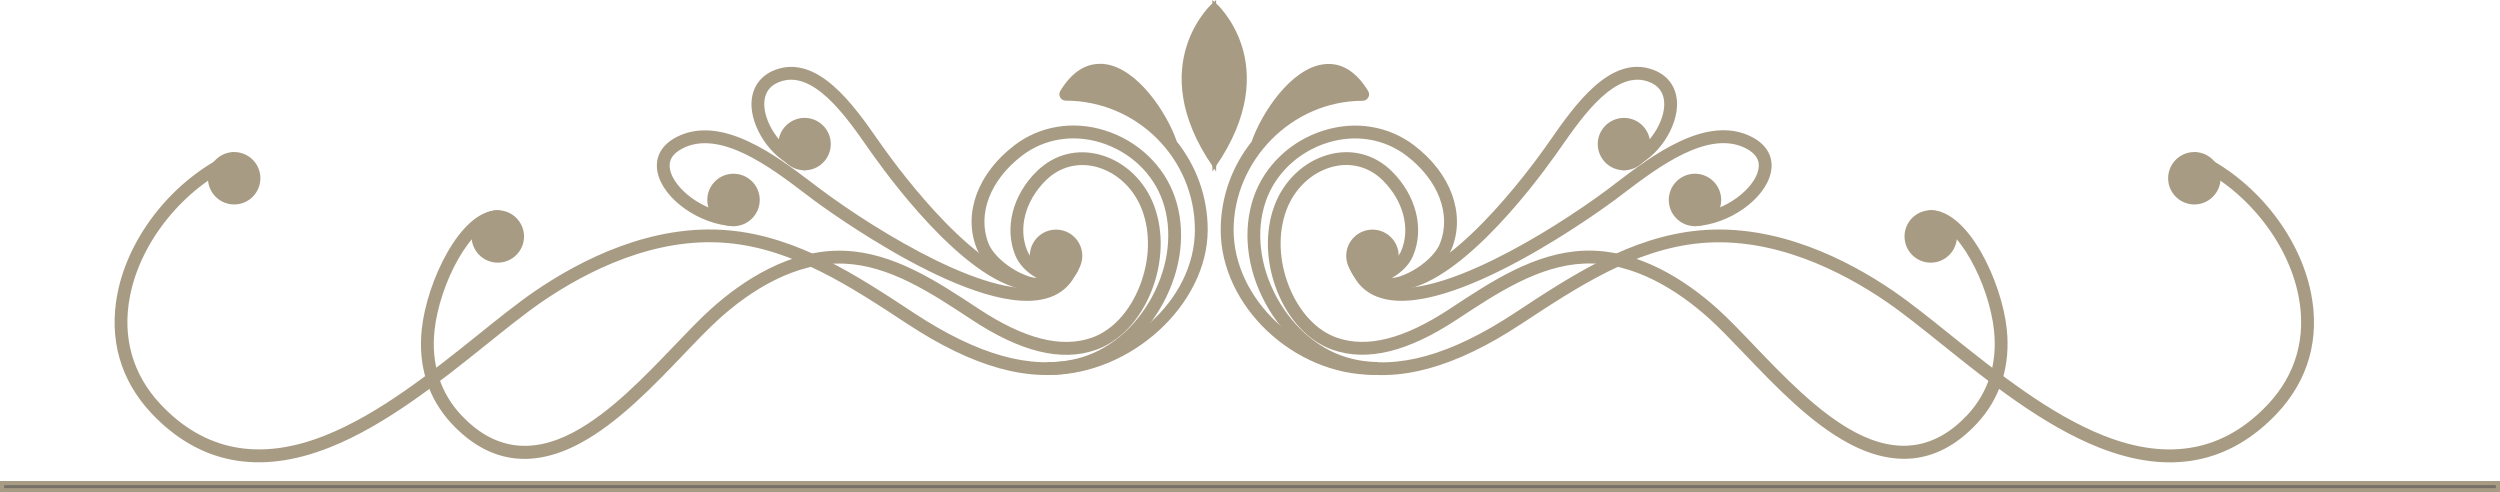 <?xml version="1.0" encoding="UTF-8"?><svg id="_レイヤー_2" xmlns="http://www.w3.org/2000/svg" viewBox="0 0 604.33 118.99"><defs><style>.cls-1{fill:#a89b83;stroke-width:.91px;}.cls-1,.cls-2{stroke:#a89b83;}.cls-2{fill:#777067;}</style></defs><g id="_レイヤー_1-2"><g><rect class="cls-2" x=".5" y="116.77" width="603.33" height="1.72" transform="translate(604.33 235.26) rotate(180)"/><g><path class="cls-1" d="M375.18,34.07l-1.35,1.92c-3.85,5.42-23.77,32.41-37.34,31.6-3.4-.2-6.08-2.17-8.17-6.03-.29-.53-.95-.73-1.48-.44-.53,.29-.73,.95-.44,1.48,2.45,4.5,5.8,6.91,9.96,7.16,14.35,.86,33.67-24.67,39.25-32.52l1.36-1.93c5.36-7.67,13.46-19.25,21.91-15.9,3.42,1.36,3.99,4.19,3.86,6.32-.3,4.85-4.66,11.32-10.45,12.83-.58,.15-.93,.75-.78,1.33,.15,.59,.75,.94,1.33,.78,6.79-1.77,11.73-9.09,12.08-14.81,.25-3.98-1.66-7.07-5.23-8.48-10.06-3.99-18.75,8.45-24.5,16.68Z"/><path class="cls-1" d="M390.95,44.59l-2.05,1.55c-13.55,10.11-42.48,27.95-55.01,23.14-2.97-1.14-4.77-3.5-5.51-7.21-.12-.59-.69-.98-1.29-.86-.59,.12-.98,.69-.86,1.29,.89,4.44,3.2,7.41,6.87,8.82,16.77,6.44,55.46-22.21,57.1-23.43l2.06-1.56c8.24-6.25,20.68-15.69,30.03-10.85,2.65,1.37,3.72,3.29,3.19,5.7-1.03,4.72-8.16,10.48-15.8,10.85-.6,.03-1.07,.54-1.04,1.14,.03,.6,.54,1.07,1.14,1.04,7.98-.38,16.48-6.37,17.84-12.57,.74-3.4-.79-6.28-4.33-8.12-10.57-5.47-23.68,4.48-32.35,11.06Z"/><path class="cls-1" d="M321.07,37.88c-5.7,1.63-10.4,6.13-12.59,12.05-2.26,6.1-2.02,13.47,.65,20.23,2.73,6.91,7.53,12,13.17,13.97,8.2,2.86,17.91,.47,29.68-7.3,9.78-6.45,19.87-13.11,30.95-13.57,12.28-.51,23.29,6.92,30.37,13.25,2.64,2.37,5.73,5.6,8.72,8.73,7.48,7.82,15.96,16.68,25.14,21.56,11.52,6.13,21.75,4.54,30.39-4.73,5.56-5.97,8.02-13.73,7.1-22.43-1.2-11.43-9.26-28.38-17.93-28.38-.6,0-1.09,.49-1.09,1.09s.49,1.09,1.09,1.09c6.68,0,14.54,14.88,15.75,26.42,.85,8.06-1.4,15.22-6.52,20.71-7.89,8.46-17.23,9.9-27.77,4.29-8.87-4.72-17.22-13.44-24.59-21.14-3.02-3.16-6.14-6.43-8.85-8.85-7.38-6.59-18.9-14.34-31.91-13.81-11.69,.49-22.04,7.32-32.04,13.92-11.19,7.39-20.27,9.7-27.78,7.08-5.04-1.76-9.36-6.4-11.86-12.71-2.48-6.27-2.71-13.07-.63-18.67,1.95-5.27,6.12-9.27,11.14-10.71,4.71-1.35,9.41-.15,12.89,3.28,5.15,5.08,6.94,11.98,4.58,17.59-1.27,3-5.58,5.58-8.38,5.01-1.53-.31-2.3-1.58-2.3-3.77,0-.6-.49-1.1-1.09-1.1s-1.09,.49-1.09,1.1c0,3.24,1.48,5.39,4.05,5.91,3.8,.77,9.16-2.35,10.83-6.3,2.72-6.44,.73-14.29-5.06-20-4.06-4-9.53-5.39-15.02-3.82Z"/><path class="cls-1" d="M336.55,61.84c0-2.65-2.14-4.79-4.79-4.79s-4.79,2.14-4.79,4.79,2.14,4.79,4.79,4.79,4.79-2.14,4.79-4.79Z"/><path class="cls-1" d="M325.88,61.84c0,3.24,2.64,5.88,5.89,5.88s5.88-2.64,5.88-5.88-2.64-5.88-5.88-5.88-5.89,2.64-5.89,5.88Zm2.19,0c0-2.04,1.66-3.7,3.7-3.7s3.69,1.66,3.69,3.7-1.66,3.7-3.69,3.7-3.7-1.66-3.7-3.7Z"/><path class="cls-1" d="M471.51,57.16c0-2.65-2.15-4.79-4.79-4.79s-4.79,2.14-4.79,4.79,2.14,4.79,4.79,4.79,4.79-2.14,4.79-4.79Z"/><path class="cls-1" d="M460.84,57.16c0,3.25,2.64,5.88,5.88,5.88s5.88-2.64,5.88-5.88-2.64-5.88-5.88-5.88-5.88,2.64-5.88,5.88Zm2.19,0c0-2.04,1.66-3.7,3.7-3.7s3.7,1.66,3.7,3.7-1.66,3.7-3.7,3.7-3.7-1.66-3.7-3.7Z"/><path class="cls-1" d="M397.36,34.83c0-2.65-2.14-4.79-4.79-4.79s-4.79,2.14-4.79,4.79,2.14,4.79,4.79,4.79,4.79-2.14,4.79-4.79Z"/><path class="cls-1" d="M386.68,34.83c0,3.24,2.64,5.88,5.89,5.88s5.88-2.64,5.88-5.88-2.64-5.88-5.88-5.88-5.89,2.64-5.89,5.88Zm2.19,0c0-2.04,1.66-3.7,3.7-3.7s3.69,1.66,3.69,3.7-1.66,3.69-3.69,3.69-3.7-1.66-3.7-3.69Z"/><circle class="cls-1" cx="409.74" cy="48.33" r="4.79"/><path class="cls-1" d="M403.85,48.33c0,3.25,2.64,5.89,5.88,5.89s5.88-2.64,5.88-5.89-2.64-5.88-5.88-5.88-5.88,2.64-5.88,5.88Zm2.19,0c0-2.04,1.66-3.69,3.7-3.69s3.7,1.66,3.7,3.69-1.66,3.7-3.7,3.7-3.7-1.66-3.7-3.7Z"/><path class="cls-1" d="M535.24,43.09c0-2.65-2.14-4.79-4.79-4.79s-4.79,2.14-4.79,4.79,2.14,4.79,4.79,4.79,4.79-2.14,4.79-4.79Z"/><path class="cls-1" d="M524.56,43.09c0,3.24,2.64,5.88,5.88,5.88s5.89-2.64,5.89-5.88-2.64-5.88-5.89-5.88-5.88,2.64-5.88,5.88Zm2.19,0c0-2.04,1.66-3.7,3.69-3.7s3.7,1.66,3.7,3.7-1.66,3.7-3.7,3.7-3.69-1.66-3.69-3.7Z"/><path class="cls-1" d="M320.17,31.96c-7.89,2.45-14.13,8.39-16.7,15.88-2.67,7.78-1.66,16.96,2.78,25.18,4.5,8.34,11.76,14.27,19.9,16.26,11.85,2.88,25.41-.85,41.44-11.42,13.5-8.89,27.43-18.07,43.47-19.54,17.78-1.63,34.42,6.87,45.25,14.28,4.04,2.77,8.77,6.58,13.36,10.26,11.44,9.17,24.4,19.57,37.95,24.92,16.84,6.66,31.15,3.89,42.54-8.22,7.39-7.87,10.18-17.73,8.06-28.51-2.75-14.05-13.73-27.61-27.33-33.75l-.9,1.99c12.98,5.86,23.47,18.8,26.08,32.18,1.98,10.06-.62,19.26-7.51,26.59-10.71,11.4-24.22,13.98-40.14,7.69-13.24-5.23-26.07-15.52-37.39-24.59-4.62-3.71-9.39-7.54-13.49-10.36-11.12-7.62-28.25-16.34-46.68-14.65-16.58,1.53-30.75,10.85-44.45,19.88-15.52,10.23-28.51,13.87-39.74,11.13-7.54-1.84-14.28-7.37-18.5-15.17-4.15-7.68-5.11-16.22-2.64-23.43,2.34-6.84,8.06-12.26,15.28-14.51,6.85-2.12,13.91-.97,19.39,3.17,7.94,6.02,11.2,14.6,8.29,21.87-1.66,4.14-8.81,9.14-14.13,8.78-3.06-.21-5.06-2.1-5.94-5.63l-2.12,.53c1.11,4.42,3.92,7.01,7.92,7.28,6.42,.43,14.33-5.22,16.31-10.15,3.28-8.21-.25-17.8-9-24.43-6.04-4.57-13.82-5.85-21.35-3.51Z"/><path class="cls-1" d="M293.52,1s16.71,14.57,0,38.99V1Z"/><path class="cls-1" d="M187.36,17.39c-3.57,1.42-5.47,4.51-5.23,8.48,.35,5.72,5.29,13.03,12.08,14.8,.58,.15,1.18-.2,1.33-.78,.15-.58-.2-1.18-.78-1.33-5.79-1.51-10.15-7.97-10.45-12.83-.13-2.13,.43-4.96,3.85-6.32,8.45-3.35,16.55,8.24,21.91,15.9l1.36,1.93c5.58,7.84,24.9,33.37,39.25,32.52,4.16-.25,7.51-2.66,9.96-7.16,.29-.53,.1-1.19-.44-1.48s-1.19-.09-1.48,.44c-2.1,3.85-4.77,5.82-8.18,6.03-13.57,.81-33.48-26.18-37.34-31.6l-1.35-1.91c-5.75-8.23-14.45-20.68-24.51-16.69Z"/><path class="cls-1" d="M163.75,33.53c-3.53,1.83-5.07,4.71-4.33,8.12,1.35,6.19,9.85,12.18,17.83,12.57,.6,.03,1.12-.44,1.14-1.04,.03-.6-.44-1.12-1.04-1.14-7.65-.37-14.77-6.13-15.8-10.85-.53-2.41,.55-4.33,3.2-5.7,9.34-4.83,21.79,4.6,30.02,10.85l2.06,1.56c1.64,1.22,40.33,29.87,57.1,23.43,3.67-1.41,5.99-4.38,6.87-8.82,.12-.59-.27-1.17-.86-1.29-.59-.12-1.17,.27-1.29,.86-.74,3.71-2.54,6.07-5.51,7.21-12.53,4.81-41.46-13.03-55.01-23.14l-2.05-1.55c-8.67-6.58-21.78-16.52-32.35-11.06Z"/><path class="cls-1" d="M250.96,41.7c-5.79,5.71-7.77,13.56-5.05,20,1.67,3.95,7.03,7.07,10.83,6.3,2.57-.52,4.05-2.68,4.05-5.91,0-.6-.49-1.1-1.09-1.1s-1.09,.49-1.09,1.1c0,2.19-.77,3.46-2.3,3.77-2.8,.57-7.11-2.01-8.38-5.01-2.37-5.61-.57-12.51,4.58-17.59,3.48-3.43,8.18-4.62,12.89-3.28,5.03,1.44,9.19,5.44,11.14,10.71,2.08,5.6,1.85,12.41-.63,18.67-2.5,6.32-6.82,10.95-11.86,12.71-7.51,2.62-16.6,.31-27.76-7.06-10.03-6.62-20.37-13.44-32.07-13.93-13.01-.54-24.53,7.21-31.91,13.81-2.71,2.43-5.83,5.7-8.85,8.85-7.37,7.7-15.72,16.42-24.59,21.14-10.54,5.61-19.88,4.17-27.77-4.29-5.12-5.49-7.37-12.65-6.52-20.71,1.21-11.54,9.07-26.42,15.75-26.42,.6,0,1.09-.49,1.09-1.09s-.49-1.09-1.09-1.09c-8.67,0-16.72,16.95-17.93,28.38-.92,8.7,1.53,16.46,7.1,22.43,8.65,9.27,18.87,10.86,30.39,4.73,9.18-4.88,17.66-13.74,25.14-21.56,2.99-3.13,6.08-6.36,8.73-8.73,7.08-6.33,18.09-13.76,30.36-13.25,11.08,.46,21.17,7.12,30.93,13.56,11.79,7.79,21.5,10.18,29.71,7.31,5.64-1.97,10.44-7.07,13.17-13.97,2.67-6.76,2.91-14.13,.65-20.23-2.19-5.92-6.9-10.42-12.59-12.05-5.49-1.57-10.97-.18-15.02,3.82Z"/><circle class="cls-1" cx="255.29" cy="61.84" r="4.79"/><path class="cls-1" d="M249.4,61.84c0,3.24,2.64,5.88,5.88,5.88s5.89-2.64,5.89-5.88-2.64-5.88-5.89-5.88-5.88,2.64-5.88,5.88Zm2.19,0c0-2.04,1.66-3.7,3.69-3.7s3.7,1.66,3.7,3.7-1.66,3.7-3.7,3.7-3.69-1.66-3.69-3.7Z"/><path class="cls-1" d="M115.54,57.16c0-2.65,2.15-4.79,4.79-4.79s4.79,2.14,4.79,4.79-2.14,4.79-4.79,4.79-4.79-2.14-4.79-4.79Z"/><path class="cls-1" d="M114.45,57.16c0,3.25,2.64,5.88,5.88,5.88s5.89-2.64,5.89-5.88-2.64-5.88-5.89-5.88-5.88,2.64-5.88,5.88Zm2.18,0c0-2.04,1.66-3.7,3.7-3.7s3.7,1.66,3.7,3.7-1.66,3.7-3.7,3.7-3.7-1.66-3.7-3.7Z"/><path class="cls-1" d="M189.69,34.83c0-2.65,2.14-4.79,4.79-4.79s4.79,2.14,4.79,4.79-2.15,4.79-4.79,4.79-4.79-2.14-4.79-4.79Z"/><path class="cls-1" d="M188.6,34.83c0,3.24,2.64,5.88,5.89,5.88s5.88-2.64,5.88-5.88-2.64-5.88-5.88-5.88-5.89,2.64-5.89,5.88Zm2.19,0c0-2.04,1.66-3.7,3.7-3.7s3.69,1.66,3.69,3.7-1.66,3.69-3.69,3.69-3.7-1.66-3.7-3.69Z"/><path class="cls-1" d="M172.52,48.33c0-2.65,2.14-4.79,4.79-4.79s4.79,2.14,4.79,4.79-2.14,4.79-4.79,4.79-4.79-2.14-4.79-4.79Z"/><path class="cls-1" d="M171.43,48.33c0,3.25,2.64,5.89,5.88,5.89s5.89-2.64,5.89-5.89-2.64-5.88-5.89-5.88-5.88,2.64-5.88,5.88Zm2.19,0c0-2.04,1.66-3.69,3.69-3.69s3.7,1.66,3.7,3.69-1.66,3.7-3.7,3.7-3.69-1.66-3.69-3.7Z"/><path class="cls-1" d="M51.81,43.09c0-2.65,2.14-4.79,4.79-4.79s4.79,2.14,4.79,4.79-2.15,4.79-4.79,4.79-4.79-2.14-4.79-4.79Z"/><path class="cls-1" d="M50.72,43.09c0,3.24,2.64,5.88,5.89,5.88s5.88-2.64,5.88-5.88-2.64-5.88-5.88-5.88-5.89,2.64-5.89,5.88Zm2.19,0c0-2.04,1.66-3.7,3.7-3.7s3.69,1.66,3.69,3.7-1.66,3.7-3.69,3.7-3.7-1.66-3.7-3.7Z"/><path class="cls-1" d="M245.53,35.47c-8.75,6.63-12.29,16.22-9,24.42,1.97,4.93,9.89,10.58,16.3,10.15,3.99-.27,6.81-2.85,7.92-7.28l-2.12-.53c-.89,3.53-2.89,5.43-5.94,5.63-5.32,.36-12.47-4.64-14.13-8.78-2.91-7.27,.35-15.85,8.29-21.87,5.47-4.14,12.54-5.29,19.39-3.17,7.22,2.24,12.94,7.67,15.28,14.51,2.47,7.21,1.51,15.75-2.64,23.43-4.21,7.8-10.95,13.33-18.49,15.17-11.23,2.73-24.22-.9-39.72-11.12-13.73-9.04-27.9-18.37-44.48-19.89-18.43-1.69-35.56,7.04-46.68,14.65-4.11,2.82-8.88,6.65-13.49,10.36-11.32,9.07-24.14,19.36-37.39,24.59-15.92,6.3-29.43,3.71-40.14-7.69-6.89-7.33-9.48-16.52-7.51-26.59,2.62-13.38,13.1-26.31,26.09-32.18l-.9-1.99c-13.6,6.14-24.59,19.71-27.33,33.75-2.11,10.79,.68,20.64,8.06,28.51,11.39,12.11,25.7,14.88,42.54,8.22,13.55-5.36,26.51-15.75,37.95-24.92,4.58-3.68,9.32-7.49,13.36-10.27,10.82-7.41,27.46-15.91,45.24-14.28,16.03,1.47,29.97,10.65,43.45,19.52,16.06,10.59,29.61,14.32,41.46,11.44,8.14-1.99,15.4-7.91,19.9-16.26,4.44-8.22,5.46-17.4,2.78-25.18-2.57-7.5-8.81-13.43-16.7-15.88-7.53-2.34-15.31-1.06-21.35,3.51Z"/><path class="cls-1" d="M293.52,1s-16.71,14.57,0,38.99V1Z"/><g><path class="cls-1" d="M332.08,87.96c-17.97,0-34.33-15.43-34.33-32.37s14.21-31.68,31.68-31.68c.02,0,.05-.01,.07-.01,.07,0,.14-.02,.21-.04,.07-.02,.14-.04,.2-.07,.03-.01,.05-.01,.07-.03,.04-.02,.06-.06,.09-.09,.06-.04,.11-.09,.16-.15,.05-.05,.08-.11,.12-.17,.04-.06,.06-.12,.09-.19,.03-.07,.04-.14,.05-.22,0-.04,.02-.08,.02-.12,0-.03-.01-.05-.01-.08,0-.07-.03-.14-.05-.21-.02-.07-.04-.14-.07-.2-.01-.03-.01-.05-.03-.07-2.81-4.61-6.23-6.73-10.18-6.29-7.72,.86-14.81,11.51-17.23,18.54-4.63,5.79-7.4,13.13-7.4,21.09,0,18.09,17.41,34.56,36.52,34.56,.6,0,1.09-.49,1.09-1.09s-.49-1.09-1.09-1.09Z"/><path class="cls-1" d="M266.86,15.95c-3.95-.44-7.37,1.68-10.18,6.29-.01,.02-.01,.05-.03,.07-.03,.06-.05,.13-.07,.2s-.04,.14-.04,.21c0,.03-.01,.05-.01,.08,0,.04,.02,.08,.02,.12,0,.07,.02,.14,.04,.21,.02,.07,.05,.13,.09,.19,.04,.06,.07,.12,.12,.17,.05,.06,.1,.11,.16,.15,.03,.03,.05,.06,.09,.09,.02,.01,.05,.01,.07,.03,.07,.04,.14,.06,.21,.07,.07,.02,.14,.04,.21,.04,.03,0,.05,.01,.07,.01,17.47,0,31.69,14.21,31.69,31.68s-17.32,32.43-35.63,32.43c-.6,0-1.09,.49-1.09,1.09s.49,1.09,1.09,1.09c19.44,0,37.82-16.82,37.82-34.62,0-7.97-2.78-15.3-7.4-21.09-2.42-7.03-9.51-17.68-17.23-18.54Z"/></g></g></g></g></svg>